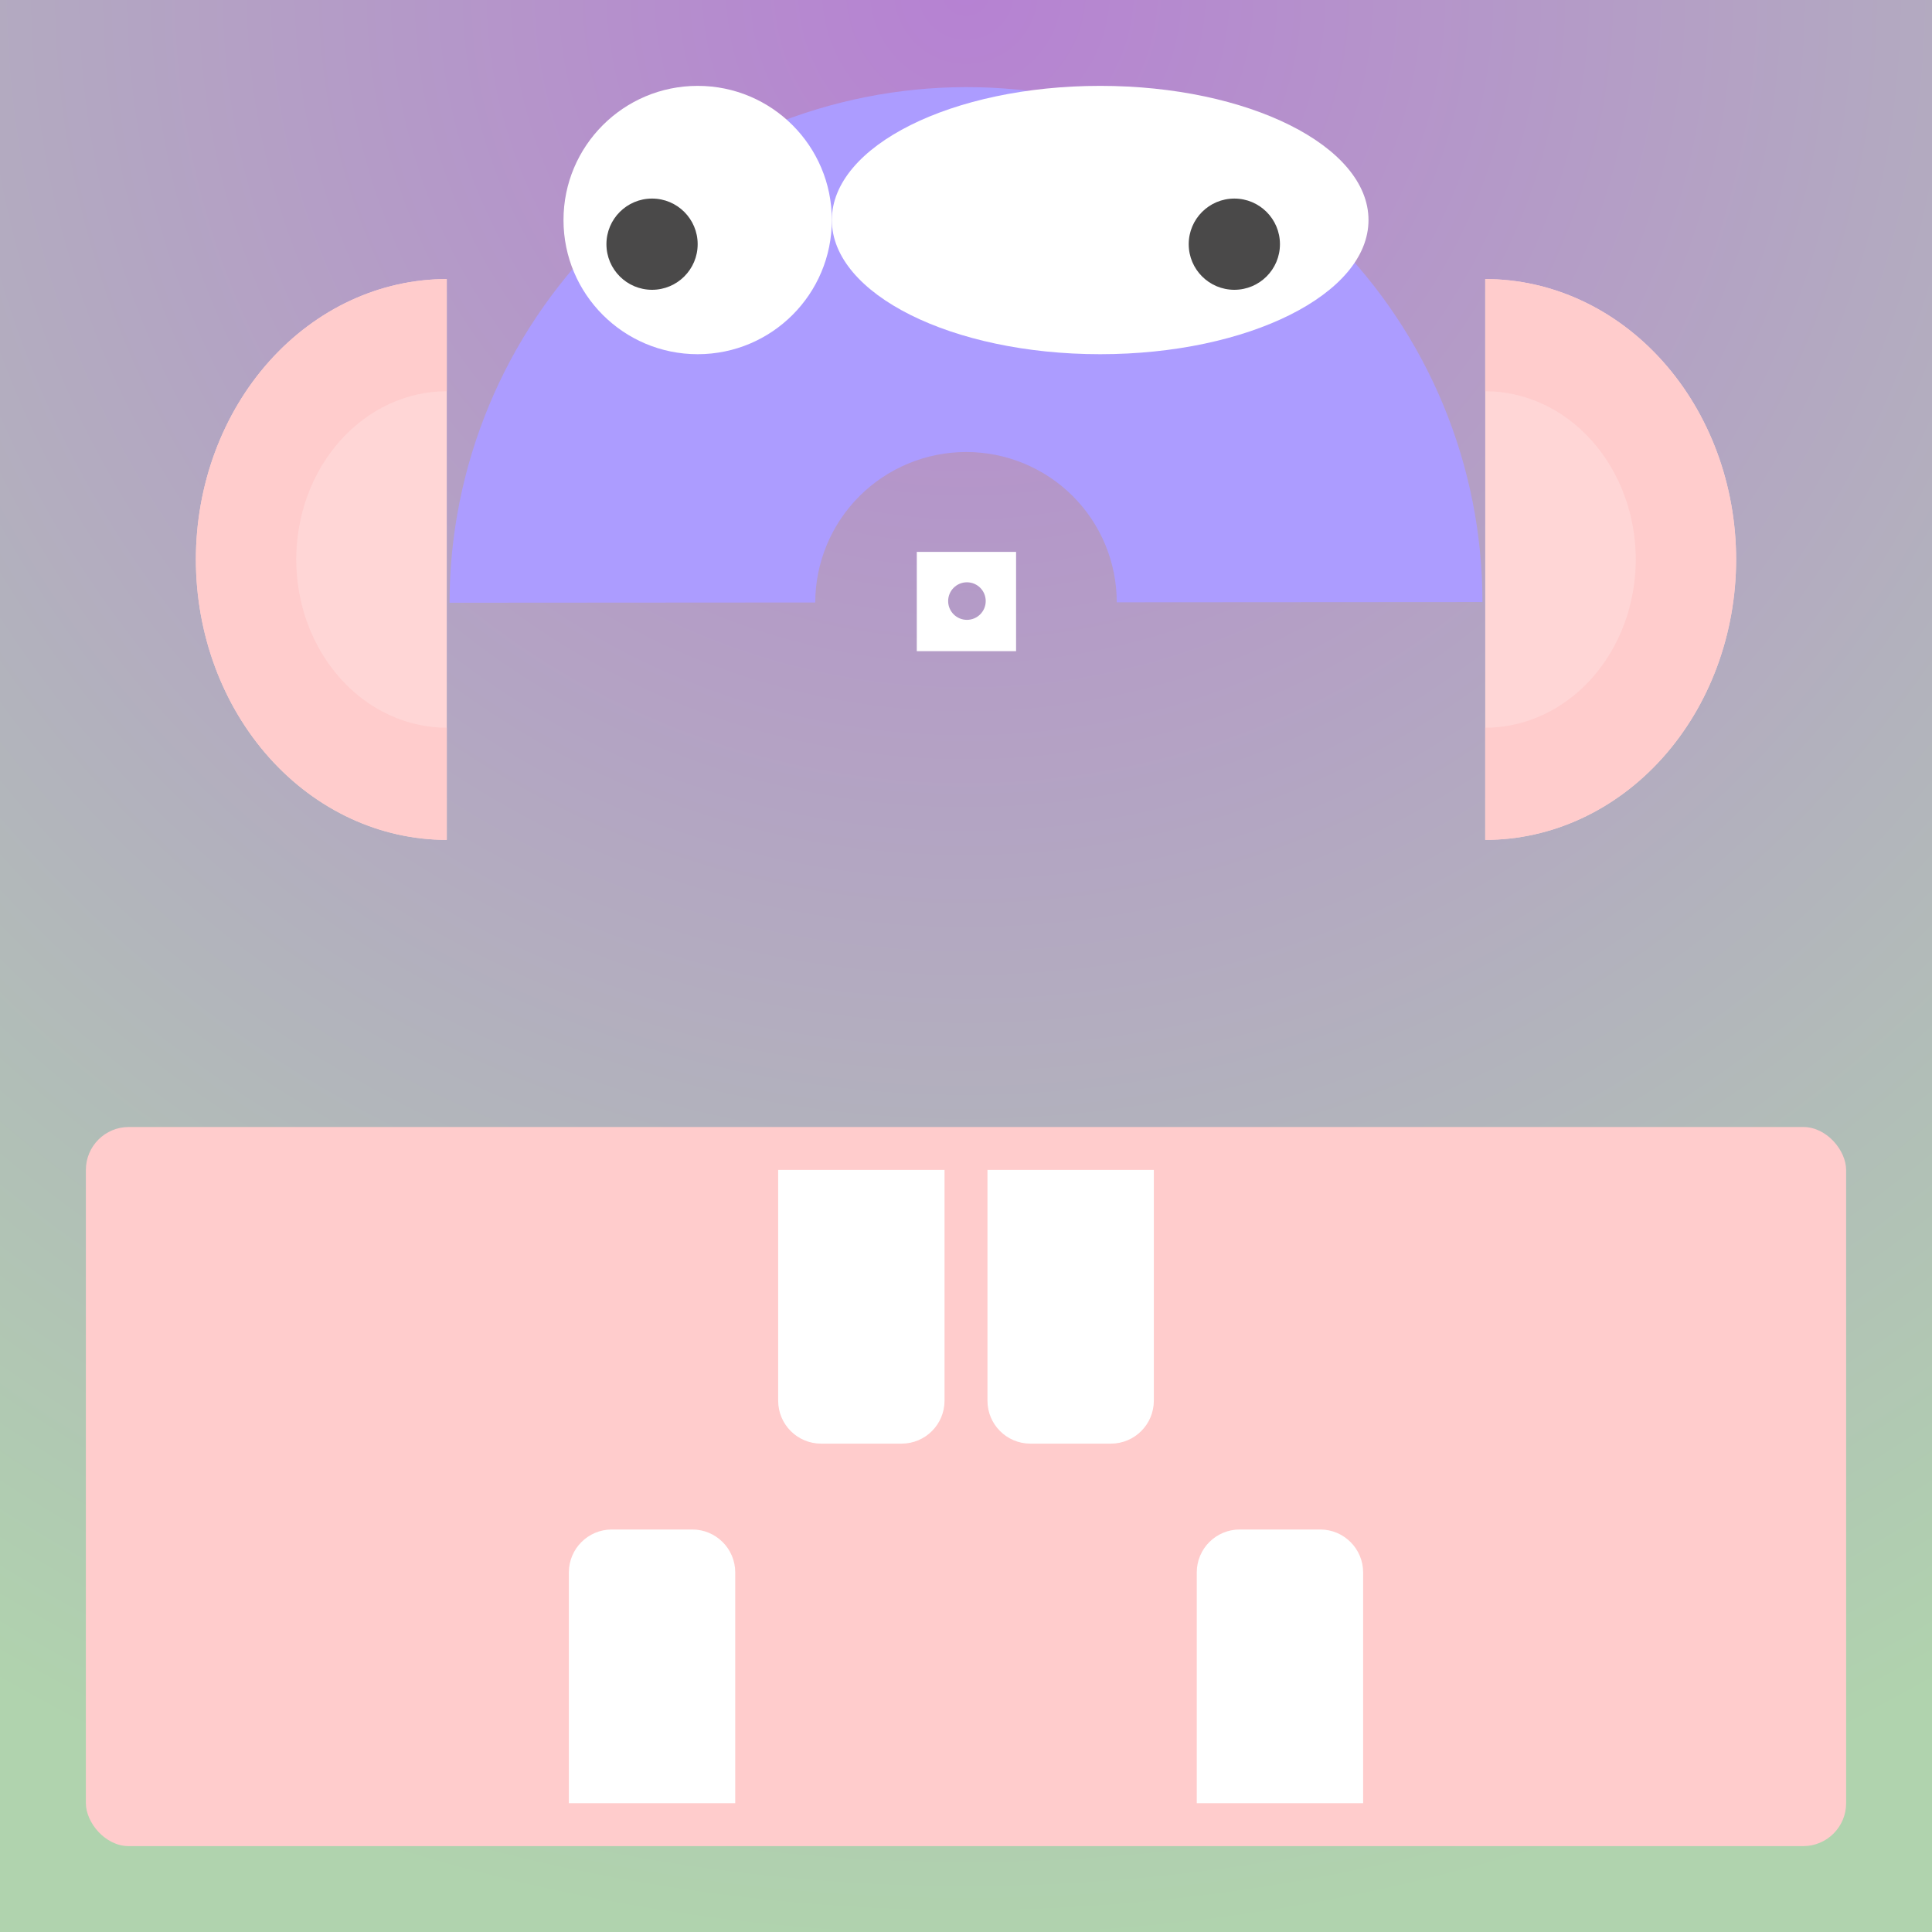 <?xml version="1.0" encoding="utf-8"?>
<svg xmlns="http://www.w3.org/2000/svg" width="720" height="720" viewBox="0 0 720 720" fill="none">
  <rect x="0" y="0" width="720" height="720" fill="#808080" stroke="none"/>
  <g id="0_Property 1=Variant3" clip-path="url(#0_clip0_1017_598)">
    <g id="0_bg">
      <rect id="0_bg_2" width="720" height="720" fill="url(#0_paint0_radial_1017_598)" fill-opacity="0.65"/>
    </g>
  </g>
  <defs>
    <radialGradient id="0_paint0_radial_1017_598" cx="0" cy="0" r="1" gradientUnits="userSpaceOnUse" gradientTransform="translate(360) rotate(90) scale(720)">
      <stop stop-color="#D382FF"/>
      <stop offset="1" stop-color="#C9FFC6"/>
    </radialGradient>
    <clipPath id="0_clip0_1017_598">
      <rect width="720" height="720" fill="white"/>
    </clipPath>
  </defs>
  <g id="1_Property 1=Variant3">
    <g id="1_Mouth">
      <rect id="1_P-dough" x="32" y="420" width="656" height="268" rx="16" fill="#FFCCCC"/>
      <g id="1_Frame 1">
        <path id="1_Rectangle 27" d="M212 586C212 577.163 219.163 570 228 570H258C266.837 570 274 577.163 274 586V672H212V586Z" fill="white"/>
        <path id="1_Rectangle 30" d="M446 586C446 577.163 453.163 570 462 570H492C500.837 570 508 577.163 508 586V672H446V586Z" fill="white"/>
      </g>
      <g id="1_Group 8">
        <path id="1_Rectangle 35" d="M352 522C352 530.837 344.837 538 336 538L306 538C297.163 538 290 530.837 290 522L290 436L352 436L352 522Z" fill="white"/>
        <path id="1_Rectangle 38" d="M430 522C430 530.837 422.837 538 414 538L384 538C375.163 538 368 530.837 368 522L368 436L430 436L430 522Z" fill="white"/>
      </g>
    </g>
  </g>
  <g id="2_Property 1=Variant3">
    <g id="2_Donut">
      <path id="2_Ellipse 1" d="M552.466 224.375C552.483 199.157 547.521 174.189 537.864 150.896C528.206 127.604 514.043 106.444 496.183 88.623C478.322 70.803 457.114 56.672 433.769 47.036C410.424 37.401 385.4 32.45 360.125 32.467C334.85 32.483 309.819 37.466 286.462 47.132C263.104 56.798 241.878 70.957 223.994 88.8C206.11 106.644 191.919 127.823 182.232 151.128C172.544 174.432 167.55 199.407 167.533 224.625L303.823 224.537C303.828 217.176 305.286 209.886 308.113 203.084C310.941 196.282 315.083 190.1 320.303 184.892C325.523 179.684 331.718 175.551 338.536 172.73C345.353 169.909 352.659 168.454 360.036 168.45C367.414 168.445 374.718 169.89 381.532 172.702C388.346 175.515 394.536 179.639 399.749 184.841C404.962 190.042 409.096 196.218 411.915 203.017C414.733 209.815 416.182 217.103 416.177 224.464L552.466 224.375Z" fill="#AC9CFF"/>
    </g>
  </g>
  <g id="3_Property 1=Variant3">
    <g id="3_eyes">
      <circle id="3_Ellipse 18" cx="260" cy="82" r="50" fill="white"/>
      <ellipse id="3_Ellipse 20" cx="410" cy="82" rx="100" ry="50" fill="white"/>
      <circle id="3_Ellipse 21" cx="243" cy="91" r="17" fill="#4A4949"/>
      <circle id="3_Ellipse 23" cx="460" cy="91" r="17" fill="#4A4949"/>
    </g>
  </g>
  <g id="4_Property 1=Variant3">
    <g id="4_ears">
      <g id="4_Frame 2">
        <path id="4_Ellipse 24" d="M166.5 104C141.702 104 117.92 115.01 100.386 134.607C82.851 154.205 73 180.785 73 208.5C73 236.215 82.851 262.795 100.386 282.393C117.92 301.99 141.702 313 166.5 313L166.5 208.5L166.5 104Z" fill="#FFD6D6"/>
        <path id="4_Ellipse 25" d="M166.5 104C141.702 104 117.92 115.01 100.386 134.607C82.851 154.205 73 180.785 73 208.5C73 236.215 82.851 262.795 100.386 282.393C117.92 301.99 141.702 313 166.5 313L166.5 271.2C151.621 271.2 137.352 264.594 126.831 252.836C116.311 241.077 110.4 225.129 110.4 208.5C110.4 191.871 116.311 175.923 126.831 164.164C137.352 152.406 151.621 145.8 166.5 145.8L166.5 104Z" fill="#FFCCCC"/>
      </g>
      <g id="4_Frame 3">
        <path id="4_Ellipse 24_2" d="M553.5 104C578.298 104 602.08 115.01 619.614 134.607C637.149 154.205 647 180.785 647 208.5C647 236.215 637.149 262.795 619.614 282.393C602.08 301.99 578.298 313 553.5 313L553.5 208.5L553.5 104Z" fill="#FFD6D6"/>
        <path id="4_Ellipse 25_2" d="M553.5 104C578.298 104 602.08 115.01 619.614 134.607C637.149 154.205 647 180.785 647 208.5C647 236.215 637.149 262.795 619.614 282.393C602.08 301.99 578.298 313 553.5 313L553.5 271.2C568.379 271.2 582.648 264.594 593.169 252.836C603.689 241.077 609.6 225.129 609.6 208.5C609.6 191.871 603.689 175.923 593.169 164.164C582.648 152.406 568.379 145.8 553.5 145.8L553.5 104Z" fill="#FFCCCC"/>
      </g>
    </g>
  </g>
  <g id="5_Property 1=Variant3">
    <g id="5_nose">
      <path id="5_Exclude" fill-rule="evenodd" clip-rule="evenodd" d="M378.663 205.663H341.663V242.663H378.663V205.663ZM360.348 231C364.214 231 367.348 227.866 367.348 224C367.348 220.134 364.214 217 360.348 217C356.482 217 353.348 220.134 353.348 224C353.348 227.866 356.482 231 360.348 231Z" fill="white"/>
    </g>
  </g>
</svg>